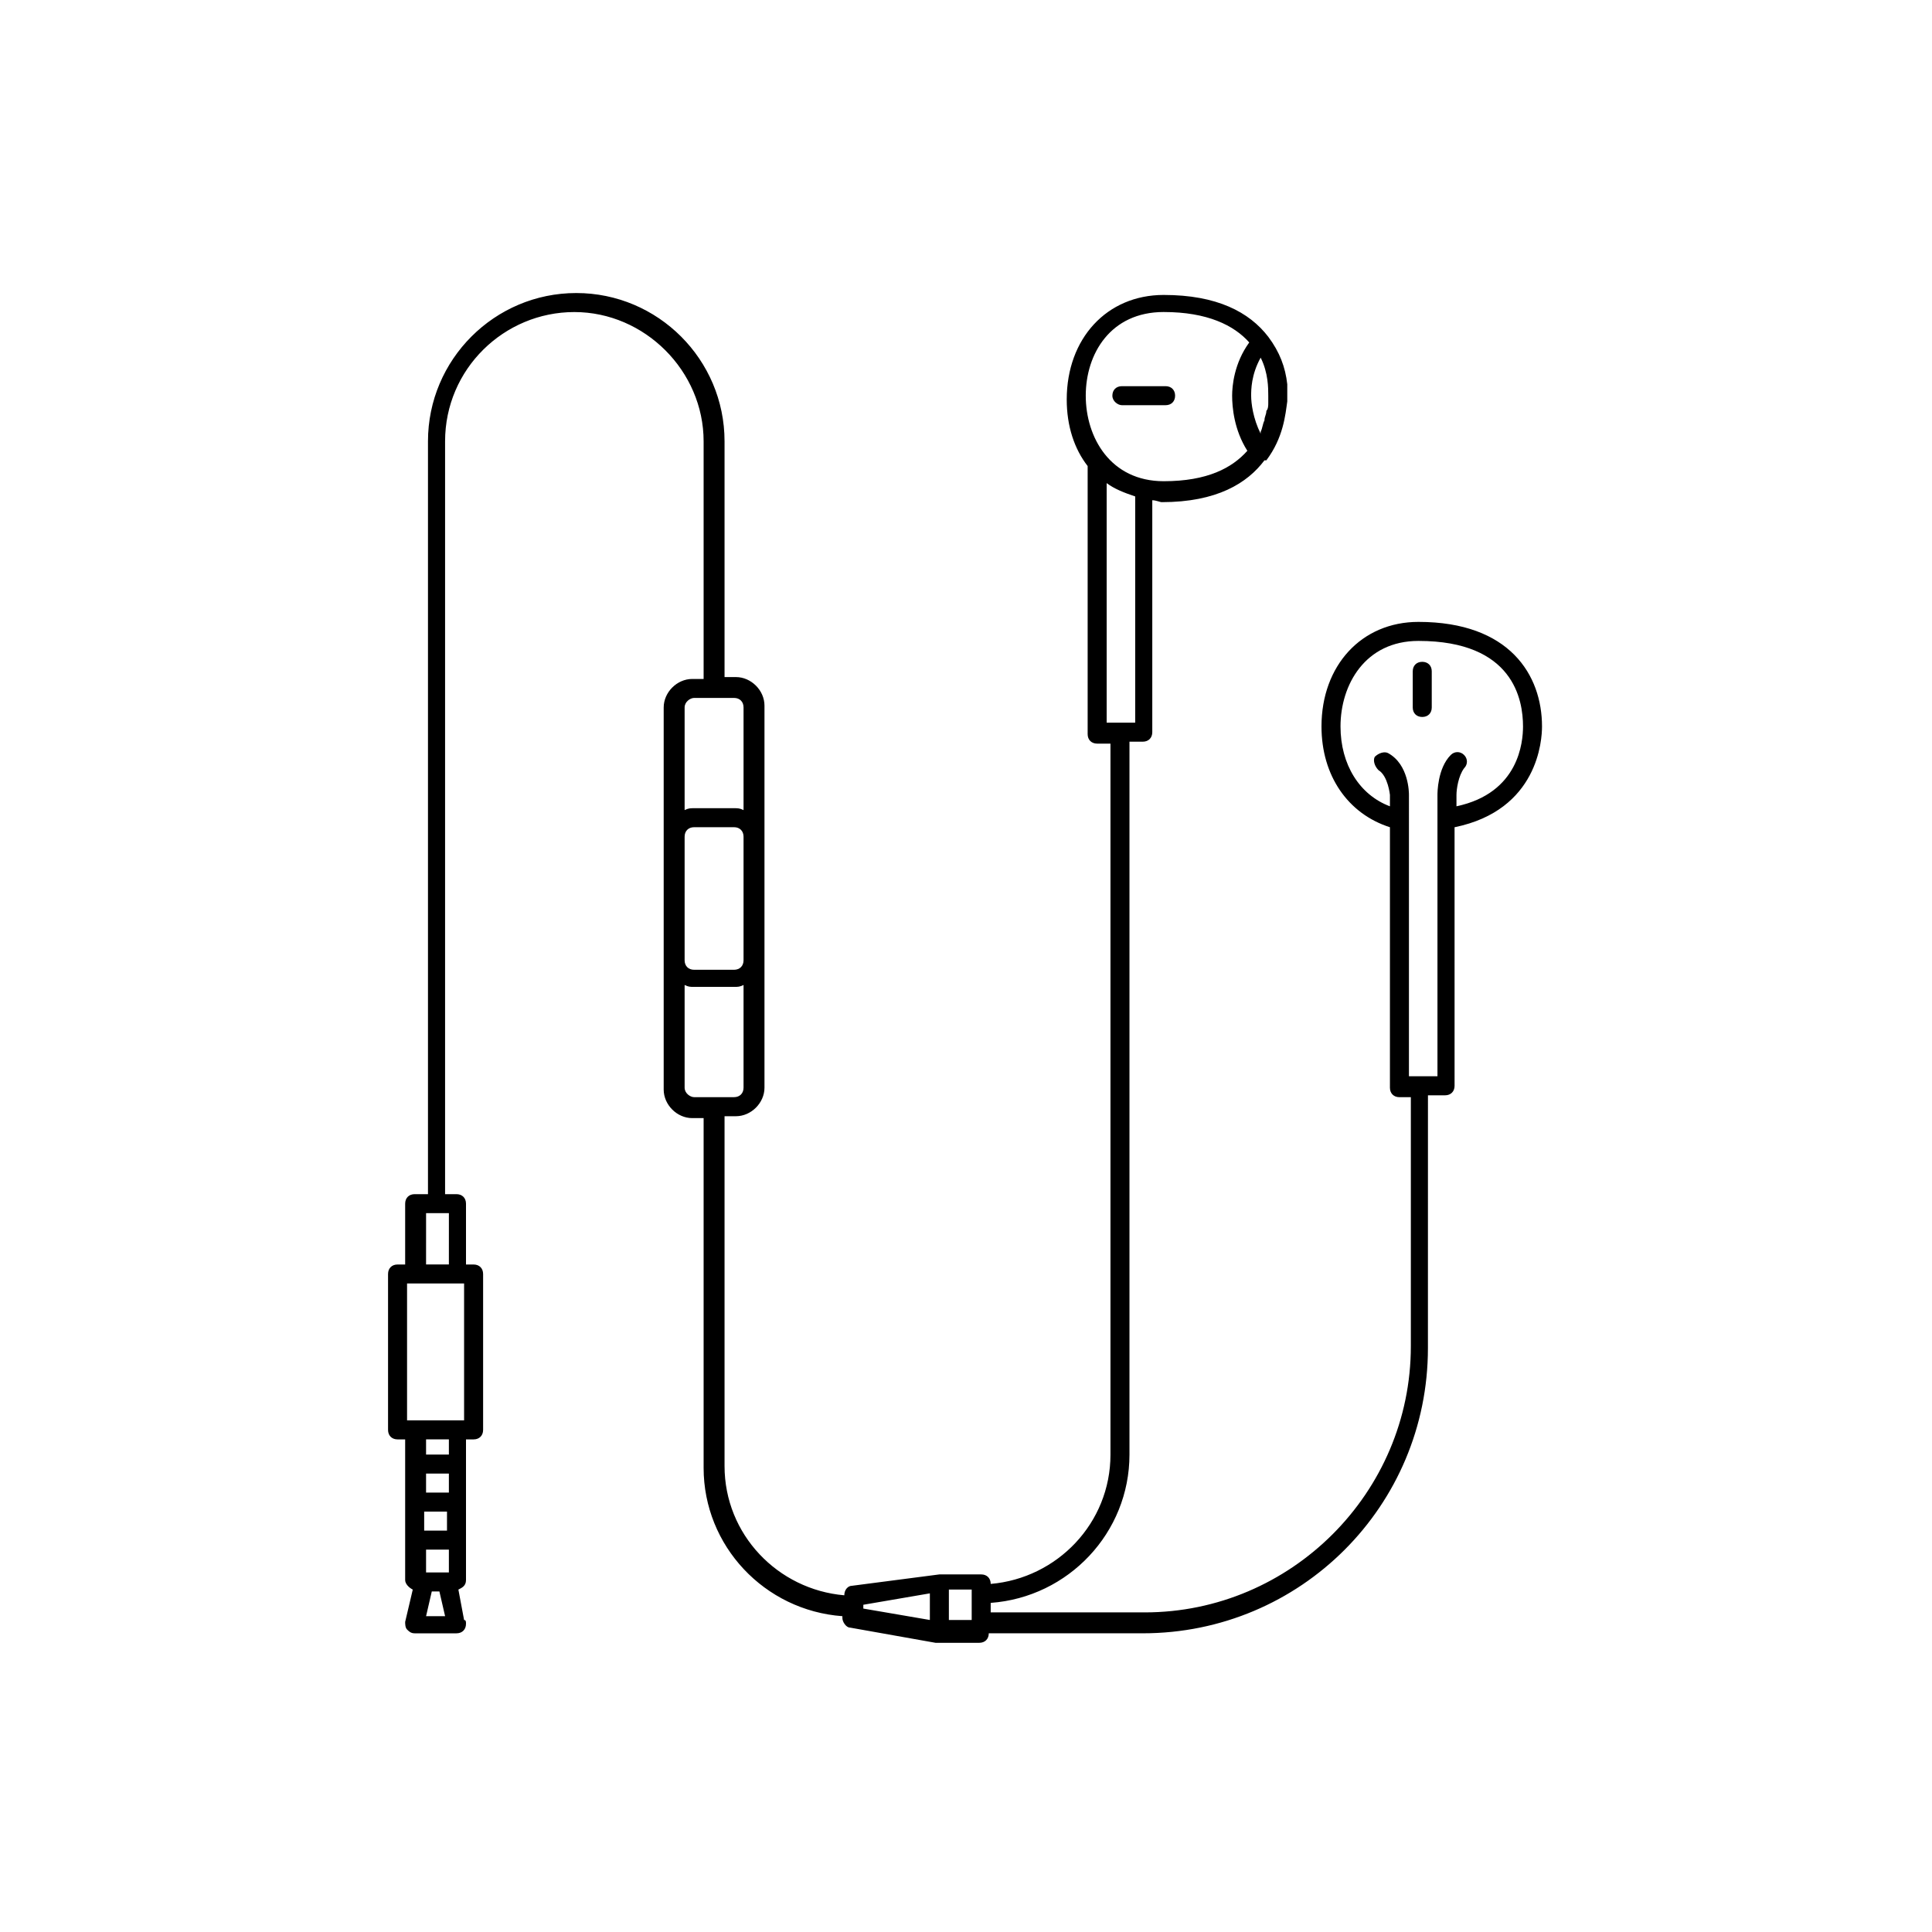 <?xml version="1.0" encoding="UTF-8"?>
<!-- Uploaded to: SVG Repo, www.svgrepo.com, Generator: SVG Repo Mixer Tools -->
<svg fill="#000000" width="800px" height="800px" version="1.1" viewBox="144 144 512 512" xmlns="http://www.w3.org/2000/svg">
 <g>
  <path d="m552.65 336.52c0-13.602-8.566-27.711-32.746-27.711-15.113 0-25.695 11.586-25.695 27.711 0 13.098 7.055 23.176 18.137 26.703v69.023c0 1.512 1.008 2.519 2.519 2.519h3.023v66c0 38.793-31.738 70.535-70.535 70.535h-40.809v-2.519c20.656-1.512 36.777-18.641 36.777-39.297v-188.93h3.527c1.512 0 2.519-1.008 2.519-2.519v-61.465c1.008 0 2.016 0.504 2.519 0.504 14.609 0 22.672-5.039 27.207-11.082h0.504c4.535-6.047 5.039-12.09 5.543-15.617v-1.008-2.016-1.008-0.504c-0.504-4.535-2.016-8.566-5.039-12.594-5.039-6.551-13.602-11.082-27.711-11.082-15.113 0-25.695 11.586-25.695 27.711 0 7.055 2.016 13.098 5.543 17.633v71.039c0 1.512 1.008 2.519 2.519 2.519h3.527v188.43c0 18.137-14.105 32.746-31.738 34.258 0-1.512-1.008-2.519-2.519-2.519h-11.082l-23.18 3.016c-1.008 0-2.016 1.008-2.016 2.519-17.633-1.512-31.738-16.121-31.738-34.258v-92.703h3.023c4.031 0 7.559-3.527 7.559-7.559v-101.26c0-4.031-3.527-7.559-7.559-7.559h-3.023v-62.477c0-21.664-17.633-39.297-39.297-39.297s-39.297 17.633-39.297 39.297v199.51h-3.527c-1.512 0-2.519 1.008-2.519 2.519v16.121h-2.016c-1.512 0-2.519 1.008-2.519 2.519v41.312c0 1.512 1.008 2.519 2.519 2.519h2.016v37.281c0 1.008 1.008 2.016 2.016 2.519l-2.016 8.566c0 0.504 0 1.512 0.504 2.016 0.504 0.504 1.008 1.008 2.016 1.008h11.082c1.512 0 2.519-1.008 2.519-2.519 0-0.504 0-1.008-0.504-1.008l-1.512-8.062c1.008-0.504 2.016-1.008 2.016-2.519v-37.281h2.016c1.512 0 2.519-1.008 2.519-2.519v-41.312c0-1.512-1.008-2.519-2.519-2.519h-2.016v-16.121c0-1.512-1.008-2.519-2.519-2.519h-3.023v-199.51c0-19.145 15.617-34.258 34.258-34.258 18.641 0 34.258 15.617 34.258 34.258v62.977h-3.023c-4.031 0-7.559 3.527-7.559 7.559v101.26c0 4.031 3.527 7.559 7.559 7.559h3.023v92.699c0 20.656 16.121 37.785 36.777 39.297v0.504c0 1.008 1.008 2.519 2.016 2.519l22.672 4.031h0.504 11.082c1.512 0 2.519-1.008 2.519-2.519h40.809c41.816 0 75.57-33.754 75.57-75.57l0.008-67.004h4.535c1.512 0 2.519-1.008 2.519-2.519l-0.004-68.52c22.168-4.531 23.176-23.172 23.176-26.699zm-77.082-87.664c0-1.512 0-5.543 2.519-10.078 2.016 4.031 2.016 8.062 2.016 10.078v1.512 0.504c0 0.504 0 1.512-0.504 2.016 0 1.008-0.504 1.512-0.504 2.519-0.504 1.008-0.504 2.016-1.008 3.023v0.504c-2.016-4.031-2.519-8.062-2.519-10.078zm-23.176-22.168c11.586 0 18.641 3.527 22.672 8.062-4.031 5.539-4.535 11.586-4.535 14.105 0 3.023 0.504 9.07 4.031 14.609-4.031 4.535-10.578 8.062-22.168 8.062-14.105 0-20.656-11.586-20.656-22.672 0-11.082 6.551-22.168 20.656-22.168zm-15.113 45.344c2.016 1.512 4.535 2.519 7.559 3.527v59.953h-7.559zm-170.29 212.1v36.273h-2.016l-11.082 0.004h-2.016v-36.273l2.016-0.004zm-4.031 76.582h-6.047v-6.047h6.047zm-6.547-16.121h6.047v5.039h-6.047zm6.547-5.039h-6.047v-5.039h6.047zm-6.043 32.746 1.512-6.551h2.016l1.512 6.551zm6.043-42.824h-6.047v-4.031h6.047zm0-50.379h-6.047l0.004-13.605h6.047zm62.473-113.36c0-1.512 1.008-2.519 2.519-2.519h10.578c1.512 0 2.519 1.008 2.519 2.519v32.746c0 1.512-1.008 2.519-2.519 2.519h-10.578c-1.512 0-2.519-1.008-2.519-2.519zm2.519-36.777h10.578c1.512 0 2.519 1.008 2.519 2.519v27.207c-1.008-0.504-1.512-0.504-2.519-0.504h-10.578c-1.008 0-1.512 0-2.519 0.504v-27.207c0-1.512 1.512-2.519 2.519-2.519zm-2.519 103.28v-27.207c1.008 0.504 1.512 0.504 2.519 0.504h10.578c1.008 0 1.512 0 2.519-0.504v27.207c0 1.512-1.008 2.519-2.519 2.519h-10.578c-1.008 0-2.519-1.008-2.519-2.519zm47.359 137.04 17.633-3.023v7.055l-17.633-3.023zm28.719 4.031h-6.047v-8.062h6.047zm128.47-215.63v-3.023c0-1.512 0.504-5.039 2.016-7.055 1.008-1.008 1.008-2.519 0-3.527-1.008-1.008-2.519-1.008-3.527 0-3.527 3.527-3.527 10.078-3.527 10.578v74.562h-7.559l0.004-74.559c0-0.504 0-8.062-5.543-11.082-1.008-0.504-2.519 0-3.527 1.008-0.504 1.008 0 2.519 1.008 3.527 2.519 1.512 3.023 6.551 3.023 6.551v3.023c-8.062-3.023-13.098-11.082-13.098-21.16 0-11.082 6.551-22.672 20.656-22.672 25.191 0 27.711 15.617 27.711 22.672-0.004 4.027-1.012 17.629-17.637 21.156z"/>
  <path d="m441.31 251.38h11.586c1.512 0 2.519-1.008 2.519-2.519s-1.008-2.519-2.519-2.519h-11.586c-1.512 0-2.519 1.008-2.519 2.519s1.512 2.519 2.519 2.519z"/>
  <path d="m520.91 319.39c-1.512 0-2.519 1.008-2.519 2.519v9.574c0 1.512 1.008 2.519 2.519 2.519 1.512 0 2.519-1.008 2.519-2.519v-9.574c0-1.512-1.008-2.519-2.519-2.519z"/>
 </g>
</svg>